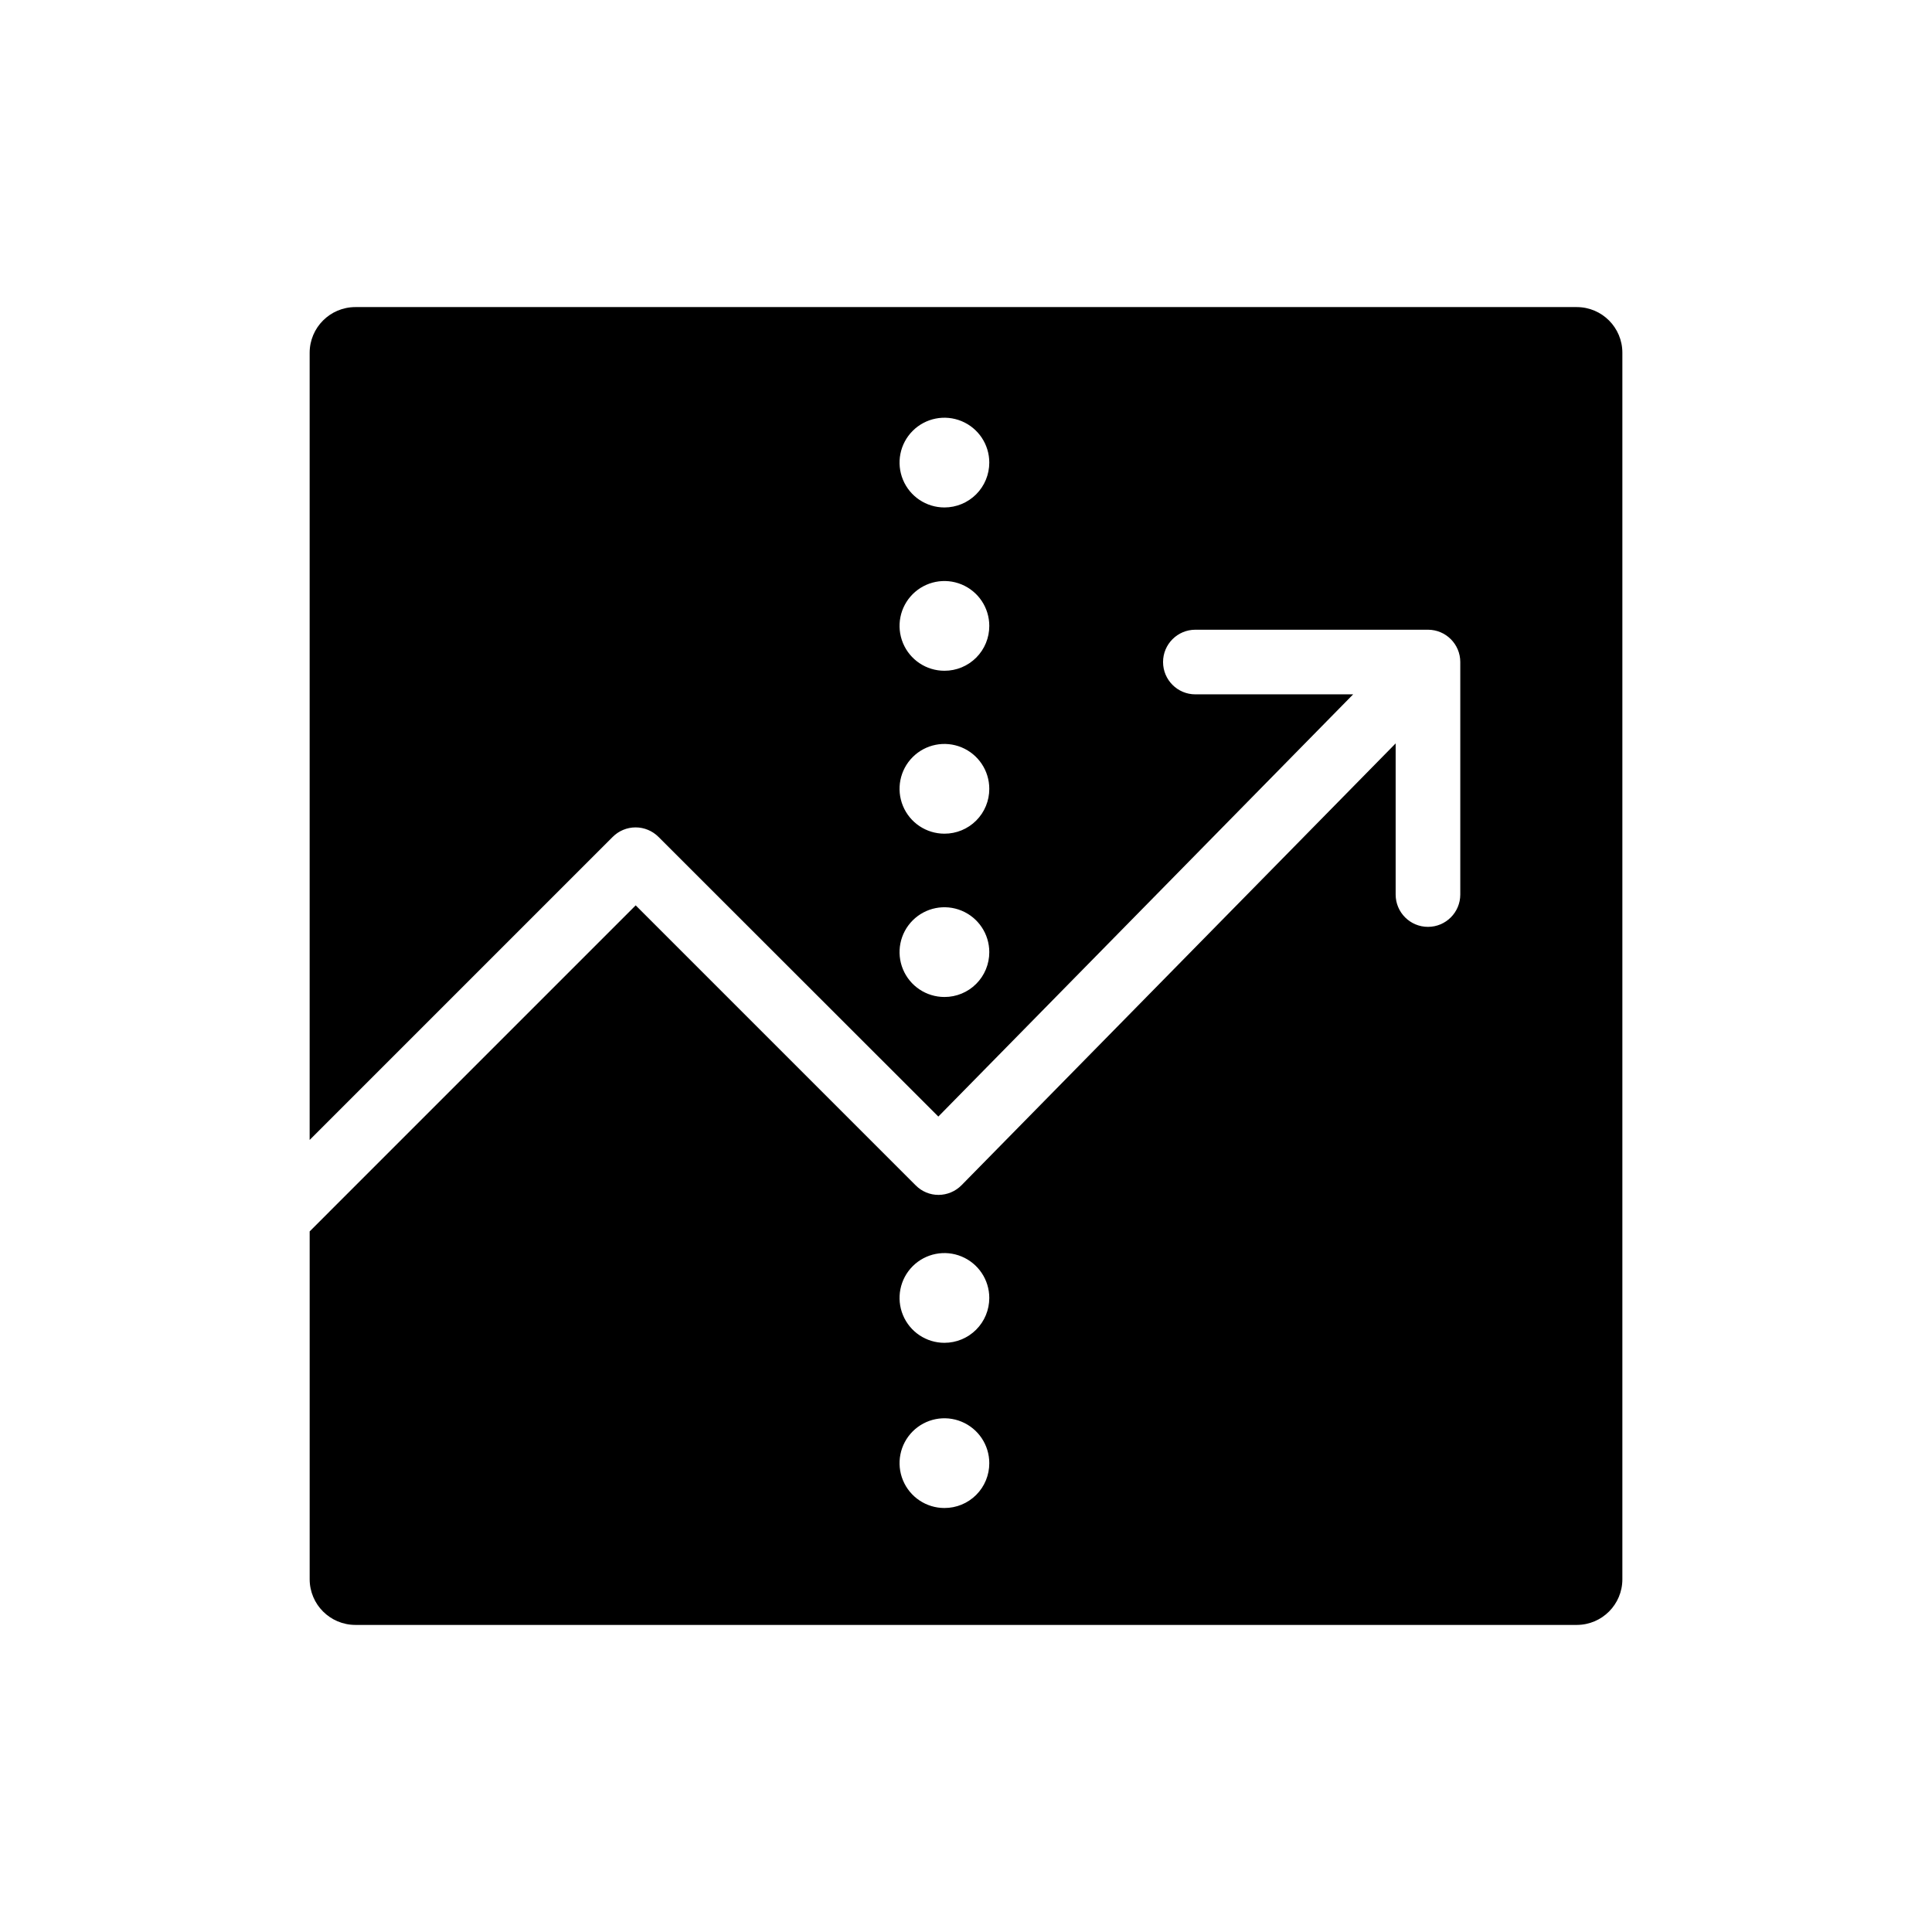 <?xml version="1.0" encoding="UTF-8"?>
<!-- Uploaded to: ICON Repo, www.svgrepo.com, Generator: ICON Repo Mixer Tools -->
<svg fill="#000000" width="800px" height="800px" version="1.1" viewBox="144 144 512 512" xmlns="http://www.w3.org/2000/svg">
 <path d="m561.9 225.38h-323.75c-6.668 0.02-12.07 5.422-12.09 12.09v208.63l80.309-80.309c1.605-1.613 3.789-2.523 6.07-2.523 2.277 0 4.461 0.91 6.07 2.523l74.16 74.109 109.93-111.89h-41.816c-4.727 0-8.562-3.836-8.562-8.566 0-4.727 3.836-8.562 8.562-8.562h61.645c4.731 0 8.562 3.836 8.562 8.562v61.617c0 4.731-3.832 8.566-8.562 8.566s-8.566-3.836-8.566-8.566v-40.051l-115.04 117.08c-1.609 1.637-3.805 2.559-6.098 2.57-2.273 0.008-4.449-0.902-6.047-2.519l-74.211-74.211-86.402 86.406v92.195c0.02 6.672 5.422 12.07 12.09 12.09h323.75c6.656-0.027 12.039-5.43 12.039-12.09v-325.06c0-6.656-5.383-12.062-12.039-12.09zm-167.62 182.83c-4.809 0-9.145-2.898-10.984-7.34s-0.824-9.559 2.574-12.957c3.402-3.402 8.516-4.418 12.961-2.578 4.441 1.84 7.34 6.176 7.34 10.984 0.008 3.156-1.238 6.188-3.473 8.418-2.231 2.234-5.262 3.484-8.418 3.473zm0-43.277c-4.809 0-9.145-2.898-10.984-7.34s-0.824-9.559 2.574-12.957c3.402-3.402 8.516-4.418 12.961-2.578 4.441 1.84 7.34 6.176 7.34 10.984 0.008 3.156-1.238 6.188-3.473 8.418-2.231 2.234-5.262 3.484-8.418 3.473zm0-43.176c-4.809 0-9.145-2.898-10.984-7.34-1.84-4.445-0.824-9.559 2.574-12.957 3.402-3.402 8.516-4.418 12.961-2.578 4.441 1.84 7.34 6.176 7.34 10.984 0.008 3.156-1.238 6.188-3.473 8.418-2.231 2.234-5.262 3.484-8.418 3.473zm0-43.277c-4.809 0-9.145-2.898-10.984-7.34-1.84-4.445-0.824-9.559 2.574-12.957 3.402-3.402 8.516-4.418 12.961-2.578 4.441 1.84 7.34 6.176 7.34 10.984 0 3.152-1.25 6.18-3.481 8.41-2.231 2.231-5.258 3.481-8.41 3.481zm0 265.16v-0.004c-4.809 0-9.145-2.894-10.984-7.34-1.84-4.441-0.824-9.555 2.574-12.957 3.402-3.398 8.516-4.418 12.961-2.574 4.441 1.84 7.34 6.176 7.34 10.984 0.008 3.156-1.238 6.188-3.473 8.418-2.231 2.231-5.262 3.481-8.418 3.469zm0-43.781c-4.809 0-9.145-2.898-10.984-7.34-1.84-4.445-0.824-9.559 2.574-12.961 3.402-3.398 8.516-4.418 12.961-2.574 4.441 1.84 7.34 6.176 7.34 10.984 0 3.152-1.25 6.18-3.481 8.41-2.231 2.231-5.258 3.481-8.41 3.481z"/>
</svg>